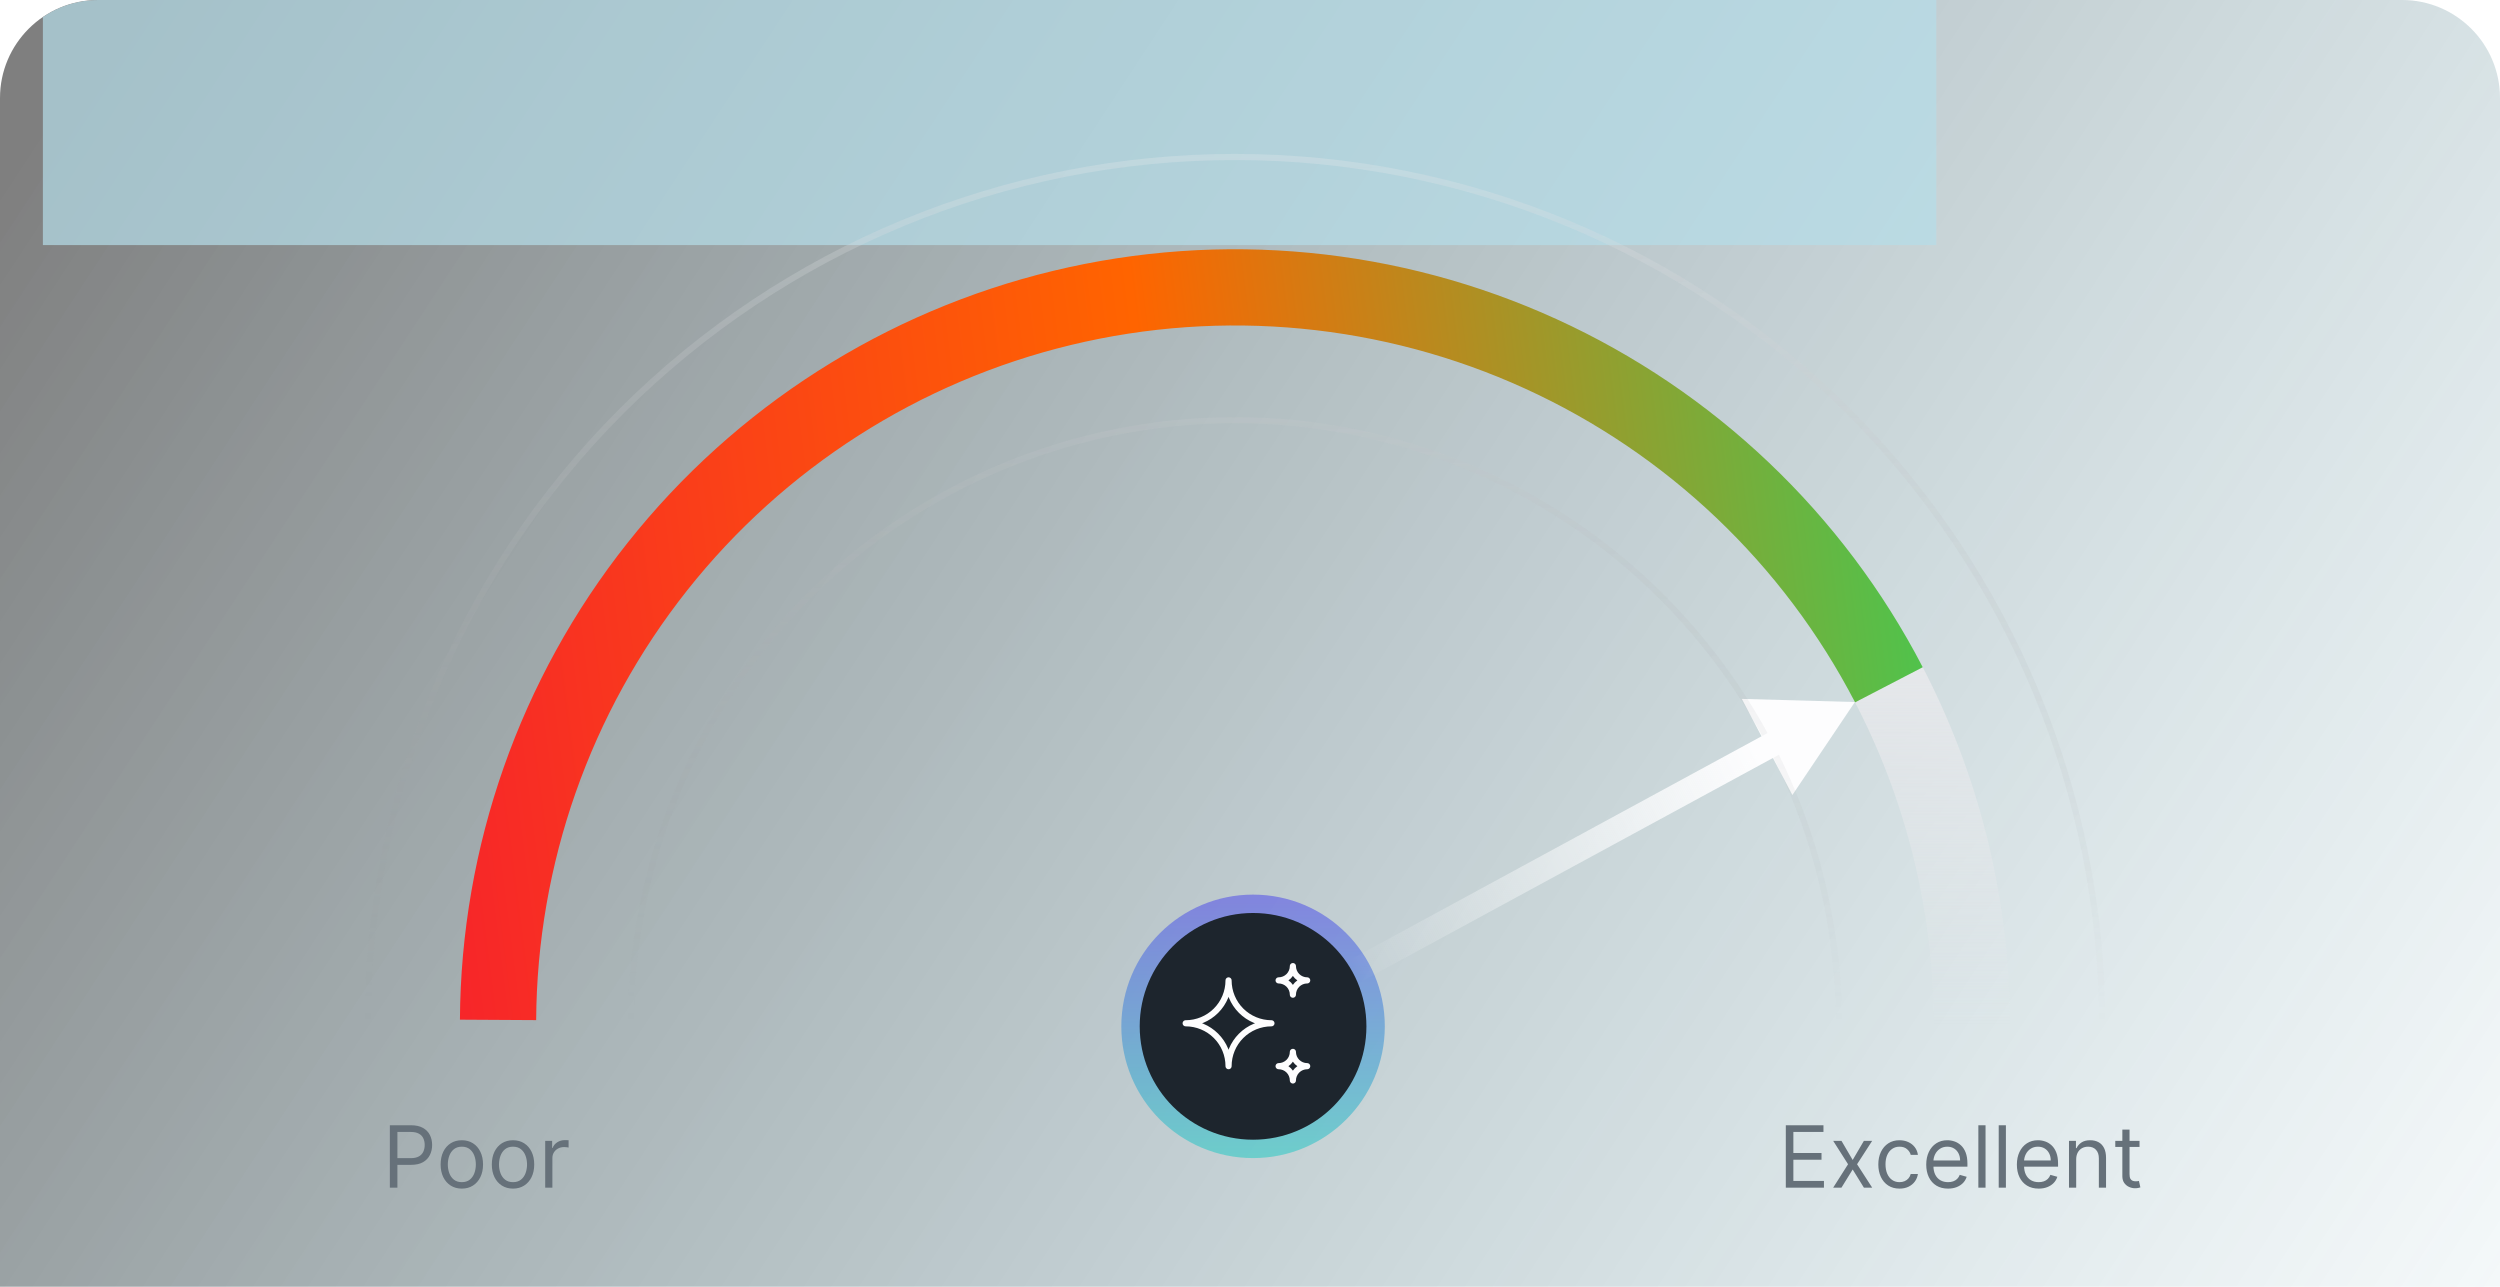 <svg xmlns="http://www.w3.org/2000/svg" width="408" height="210" viewBox="0 0 408 210" fill="none"><g clip-path="url(#clip0_970_2100)"><path d="M0 16C0 7.163 7.163 0 16 0H392C400.837 0 408 7.163 408 16V210H0V16Z" fill="url(#paint0_linear_970_2100)"></path><g style="mix-blend-mode:color-dodge" opacity="0.7" filter="url(#filter0_f_970_2100)"><path d="M7 -44C7 -52.837 14.163 -60 23 -60H300C308.837 -60 316 -52.837 316 -44V40H7V-44Z" fill="#B5DDE8"></path></g><circle cx="204.5" cy="167.5" r="21.5" fill="url(#paint1_linear_970_2100)" fill-opacity="0.6"></circle><path d="M292.571 128.77L285.108 114.585L301.796 115.046L292.571 128.77Z" fill="#FDFDFE" stroke="#FDFDFE"></path><path d="M343.068 167.153C343.068 129.616 328.156 93.616 301.613 67.073C275.071 40.531 239.071 25.619 201.534 25.619C163.997 25.619 127.997 40.531 101.454 67.073C74.912 93.616 60 129.616 60 167.153L102.957 167.153C102.957 141.009 113.343 115.935 131.829 97.448C150.316 78.962 175.39 68.576 201.534 68.576C227.678 68.576 252.752 78.962 271.238 97.448C289.725 115.935 300.111 141.009 300.111 167.153H343.068Z" stroke="url(#paint2_linear_970_2100)"></path><path d="M328.011 167.153C328.011 146.572 322.988 126.302 313.379 108.102L302.376 113.911C311.04 130.321 315.568 148.597 315.568 167.153H328.011Z" fill="url(#paint3_linear_970_2100)"></path><path d="M313.792 108.891C300.772 83.804 279.724 63.802 254.008 52.076C228.291 40.349 199.387 37.575 171.909 44.195C144.432 50.816 119.963 66.449 102.409 88.601C84.854 110.753 75.226 138.146 75.06 166.41L87.502 166.483C87.652 141 96.333 116.301 112.16 96.329C127.988 76.356 150.049 62.261 174.824 56.292C199.599 50.323 225.659 52.824 248.845 63.397C272.032 73.969 291.01 92.004 302.749 114.623L313.792 108.891Z" fill="url(#paint4_linear_970_2100)"></path><path d="M291.444 193.822V183.64H297.589V184.734H292.677V188.174H297.271V189.268H292.677V192.728H297.669V193.822H291.444ZM300.528 186.185L302.357 189.308L304.187 186.185H305.539L303.073 190.004L305.539 193.822H304.187L302.357 190.859L300.528 193.822H299.175L301.601 190.004L299.175 186.185H300.528ZM310.001 193.981C309.285 193.981 308.669 193.812 308.152 193.474C307.634 193.136 307.237 192.67 306.958 192.077C306.68 191.483 306.541 190.806 306.541 190.043C306.541 189.268 306.683 188.583 306.968 187.99C307.257 187.394 307.658 186.928 308.171 186.593C308.688 186.255 309.292 186.086 309.981 186.086C310.518 186.086 311.002 186.185 311.433 186.384C311.864 186.583 312.217 186.862 312.492 187.22C312.767 187.577 312.937 187.995 313.004 188.472H311.83C311.741 188.124 311.542 187.816 311.234 187.548C310.929 187.276 310.518 187.14 310.001 187.14C309.544 187.14 309.143 187.259 308.798 187.498C308.456 187.733 308.19 188.066 307.997 188.497C307.808 188.925 307.714 189.427 307.714 190.004C307.714 190.594 307.807 191.107 307.992 191.545C308.181 191.982 308.446 192.322 308.788 192.564C309.133 192.806 309.537 192.927 310.001 192.927C310.306 192.927 310.583 192.874 310.831 192.768C311.08 192.662 311.29 192.509 311.463 192.31C311.635 192.112 311.758 191.873 311.83 191.595H313.004C312.937 192.045 312.773 192.451 312.512 192.813C312.253 193.17 311.91 193.456 311.482 193.668C311.058 193.876 310.564 193.981 310.001 193.981ZM317.921 193.981C317.185 193.981 316.55 193.818 316.017 193.494C315.486 193.166 315.077 192.708 314.789 192.121C314.504 191.532 314.361 190.845 314.361 190.063C314.361 189.281 314.504 188.592 314.789 187.995C315.077 187.395 315.478 186.928 315.992 186.593C316.509 186.255 317.112 186.086 317.801 186.086C318.199 186.086 318.592 186.152 318.98 186.285C319.367 186.417 319.72 186.633 320.039 186.931C320.357 187.226 320.61 187.617 320.799 188.104C320.988 188.592 321.083 189.192 321.083 189.904V190.401H315.196V189.387H319.889C319.889 188.956 319.803 188.572 319.631 188.234C319.462 187.896 319.22 187.629 318.905 187.433C318.594 187.238 318.226 187.14 317.801 187.14C317.334 187.14 316.93 187.256 316.588 187.488C316.25 187.717 315.99 188.015 315.808 188.383C315.625 188.751 315.534 189.145 315.534 189.566V190.242C315.534 190.819 315.634 191.308 315.833 191.709C316.035 192.107 316.315 192.41 316.673 192.619C317.031 192.824 317.447 192.927 317.921 192.927C318.229 192.927 318.507 192.884 318.756 192.798C319.008 192.708 319.225 192.576 319.407 192.4C319.589 192.221 319.73 191.999 319.83 191.734L320.963 192.052C320.844 192.436 320.643 192.774 320.362 193.066C320.08 193.354 319.732 193.58 319.318 193.742C318.903 193.901 318.438 193.981 317.921 193.981ZM324.041 183.64V193.822H322.867V183.64H324.041ZM327.363 183.64V193.822H326.19V183.64H327.363ZM332.714 193.981C331.978 193.981 331.343 193.818 330.81 193.494C330.279 193.166 329.87 192.708 329.582 192.121C329.297 191.532 329.154 190.845 329.154 190.063C329.154 189.281 329.297 188.592 329.582 187.995C329.87 187.395 330.271 186.928 330.785 186.593C331.302 186.255 331.905 186.086 332.594 186.086C332.992 186.086 333.385 186.152 333.773 186.285C334.16 186.417 334.513 186.633 334.832 186.931C335.15 187.226 335.403 187.617 335.592 188.104C335.781 188.592 335.876 189.192 335.876 189.904V190.401H329.989V189.387H334.682C334.682 188.956 334.596 188.572 334.424 188.234C334.255 187.896 334.013 187.629 333.698 187.433C333.386 187.238 333.019 187.14 332.594 187.14C332.127 187.14 331.723 187.256 331.381 187.488C331.043 187.717 330.783 188.015 330.601 188.383C330.418 188.751 330.327 189.145 330.327 189.566V190.242C330.327 190.819 330.427 191.308 330.626 191.709C330.828 192.107 331.108 192.41 331.466 192.619C331.824 192.824 332.24 192.927 332.714 192.927C333.022 192.927 333.3 192.884 333.549 192.798C333.801 192.708 334.018 192.576 334.2 192.4C334.382 192.221 334.523 191.999 334.623 191.734L335.756 192.052C335.637 192.436 335.436 192.774 335.155 193.066C334.873 193.354 334.525 193.58 334.111 193.742C333.696 193.901 333.231 193.981 332.714 193.981ZM338.834 189.228V193.822H337.66V186.185H338.794V187.379H338.893C339.072 186.991 339.344 186.679 339.709 186.444C340.073 186.205 340.544 186.086 341.121 186.086C341.638 186.086 342.09 186.192 342.478 186.404C342.866 186.613 343.167 186.931 343.383 187.359C343.598 187.783 343.706 188.32 343.706 188.97V193.822H342.533V189.049C342.533 188.449 342.377 187.982 342.065 187.647C341.754 187.309 341.326 187.14 340.783 187.14C340.408 187.14 340.073 187.221 339.778 187.384C339.487 187.546 339.256 187.783 339.087 188.095C338.918 188.406 338.834 188.784 338.834 189.228ZM349.171 186.185V187.18H345.213V186.185H349.171ZM346.367 184.356H347.54V191.634C347.54 191.966 347.588 192.214 347.684 192.38C347.784 192.542 347.91 192.652 348.062 192.708C348.218 192.761 348.382 192.788 348.554 192.788C348.684 192.788 348.79 192.781 348.873 192.768C348.955 192.751 349.022 192.738 349.071 192.728L349.31 193.782C349.231 193.812 349.119 193.842 348.977 193.871C348.834 193.905 348.654 193.921 348.435 193.921C348.104 193.921 347.779 193.85 347.461 193.707C347.146 193.565 346.884 193.348 346.675 193.056C346.47 192.764 346.367 192.397 346.367 191.952V184.356Z" fill="#66717A"></path><path d="M63.623 193.822V183.64H67.064C67.863 183.64 68.516 183.784 69.023 184.072C69.533 184.358 69.911 184.744 70.156 185.231C70.401 185.718 70.524 186.262 70.524 186.862C70.524 187.461 70.401 188.007 70.156 188.497C69.914 188.988 69.54 189.379 69.032 189.67C68.525 189.959 67.876 190.103 67.084 190.103H64.618V189.009H67.044C67.591 189.009 68.03 188.915 68.361 188.726C68.693 188.537 68.933 188.282 69.082 187.96C69.235 187.635 69.311 187.269 69.311 186.862C69.311 186.454 69.235 186.089 69.082 185.768C68.933 185.446 68.691 185.194 68.356 185.012C68.022 184.827 67.578 184.734 67.024 184.734H64.856V193.822H63.623ZM75.371 193.981C74.682 193.981 74.077 193.817 73.557 193.489C73.04 193.161 72.635 192.702 72.344 192.112C72.055 191.522 71.911 190.832 71.911 190.043C71.911 189.248 72.055 188.554 72.344 187.96C72.635 187.367 73.04 186.906 73.557 186.578C74.077 186.25 74.682 186.086 75.371 186.086C76.061 186.086 76.664 186.25 77.181 186.578C77.701 186.906 78.106 187.367 78.394 187.96C78.686 188.554 78.832 189.248 78.832 190.043C78.832 190.832 78.686 191.522 78.394 192.112C78.106 192.702 77.701 193.161 77.181 193.489C76.664 193.817 76.061 193.981 75.371 193.981ZM75.371 192.927C75.895 192.927 76.326 192.793 76.664 192.524C77.002 192.256 77.252 191.903 77.415 191.465C77.577 191.028 77.658 190.554 77.658 190.043C77.658 189.533 77.577 189.057 77.415 188.617C77.252 188.176 77.002 187.819 76.664 187.548C76.326 187.276 75.895 187.14 75.371 187.14C74.848 187.14 74.417 187.276 74.079 187.548C73.741 187.819 73.49 188.176 73.328 188.617C73.166 189.057 73.084 189.533 73.084 190.043C73.084 190.554 73.166 191.028 73.328 191.465C73.49 191.903 73.741 192.256 74.079 192.524C74.417 192.793 74.848 192.927 75.371 192.927ZM83.725 193.981C83.035 193.981 82.431 193.817 81.91 193.489C81.393 193.161 80.989 192.702 80.697 192.112C80.409 191.522 80.265 190.832 80.265 190.043C80.265 189.248 80.409 188.554 80.697 187.96C80.989 187.367 81.393 186.906 81.91 186.578C82.431 186.25 83.035 186.086 83.725 186.086C84.414 186.086 85.017 186.25 85.534 186.578C86.055 186.906 86.459 187.367 86.748 187.96C87.039 188.554 87.185 189.248 87.185 190.043C87.185 190.832 87.039 191.522 86.748 192.112C86.459 192.702 86.055 193.161 85.534 193.489C85.017 193.817 84.414 193.981 83.725 193.981ZM83.725 192.927C84.249 192.927 84.679 192.793 85.017 192.524C85.356 192.256 85.606 191.903 85.768 191.465C85.931 191.028 86.012 190.554 86.012 190.043C86.012 189.533 85.931 189.057 85.768 188.617C85.606 188.176 85.356 187.819 85.017 187.548C84.679 187.276 84.249 187.14 83.725 187.14C83.201 187.14 82.77 187.276 82.432 187.548C82.094 187.819 81.844 188.176 81.681 188.617C81.519 189.057 81.438 189.533 81.438 190.043C81.438 190.554 81.519 191.028 81.681 191.465C81.844 191.903 82.094 192.256 82.432 192.524C82.77 192.793 83.201 192.927 83.725 192.927ZM88.976 193.822V186.185H90.11V187.339H90.189C90.328 186.961 90.58 186.654 90.945 186.419C91.309 186.184 91.72 186.066 92.178 186.066C92.264 186.066 92.372 186.068 92.501 186.071C92.63 186.074 92.728 186.079 92.794 186.086V187.279C92.754 187.269 92.663 187.254 92.521 187.234C92.382 187.211 92.234 187.2 92.078 187.2C91.707 187.2 91.376 187.278 91.084 187.433C90.796 187.586 90.567 187.798 90.398 188.07C90.232 188.338 90.149 188.645 90.149 188.989V193.822H88.976Z" fill="#66717A"></path><path d="M205.039 167.216L289.661 121.253" stroke="url(#paint5_linear_970_2100)" stroke-width="4"></path><circle cx="204.5" cy="167.5" r="18.5" fill="#1D252D"></circle><g clip-path="url(#clip1_970_2100)"><path d="M208.667 174C209.286 174 209.879 174.246 210.317 174.683C210.754 175.121 211 175.714 211 176.333C211 175.714 211.246 175.121 211.683 174.683C212.121 174.246 212.714 174 213.333 174C212.714 174 212.121 173.754 211.683 173.317C211.246 172.879 211 172.285 211 171.667C211 172.285 210.754 172.879 210.317 173.317C209.879 173.754 209.286 174 208.667 174ZM208.667 160C209.286 160 209.879 160.246 210.317 160.683C210.754 161.121 211 161.714 211 162.333C211 161.714 211.246 161.121 211.683 160.683C212.121 160.246 212.714 160 213.333 160C212.714 160 212.121 159.754 211.683 159.317C211.246 158.879 211 158.285 211 157.667C211 158.285 210.754 158.879 210.317 159.317C209.879 159.754 209.286 160 208.667 160ZM200.5 174C200.5 172.143 201.237 170.363 202.55 169.05C203.863 167.737 205.643 167 207.5 167C205.643 167 203.863 166.262 202.55 164.95C201.237 163.637 200.5 161.856 200.5 160C200.5 161.856 199.763 163.637 198.45 164.95C197.137 166.262 195.357 167 193.5 167C195.357 167 197.137 167.737 198.45 169.05C199.763 170.363 200.5 172.143 200.5 174Z" stroke="#FDFDFE" stroke-linecap="round" stroke-linejoin="round"></path></g></g><defs><filter id="filter0_f_970_2100" x="-83" y="-150" width="489" height="280" filterUnits="userSpaceOnUse" color-interpolation-filters="sRGB"></filter><linearGradient id="paint0_linear_970_2100" x1="21.5" y1="-9.12626e-07" x2="422.519" y2="262.707" gradientUnits="userSpaceOnUse"><stop stop-opacity="0.5"></stop><stop offset="1" stop-color="#0A6B85" stop-opacity="0"></stop></linearGradient><linearGradient id="paint1_linear_970_2100" x1="204.5" y1="146" x2="204.5" y2="189" gradientUnits="userSpaceOnUse"><stop stop-color="#5955E8"></stop><stop offset="1" stop-color="#33CBC5"></stop></linearGradient><linearGradient id="paint2_linear_970_2100" x1="201.534" y1="25.619" x2="201.534" y2="167.153" gradientUnits="userSpaceOnUse"><stop stop-color="#E6E8EB" stop-opacity="0.3"></stop><stop offset="1" stop-color="#828385" stop-opacity="0"></stop></linearGradient><linearGradient id="paint3_linear_970_2100" x1="315.193" y1="108.102" x2="315.193" y2="167.153" gradientUnits="userSpaceOnUse"><stop stop-color="#E6E8EB"></stop><stop offset="1" stop-color="#E6E8EB" stop-opacity="0"></stop></linearGradient><linearGradient id="paint4_linear_970_2100" x1="75.057" y1="158.12" x2="323.494" y2="126.5" gradientUnits="userSpaceOnUse"><stop stop-color="#F72629"></stop><stop offset="0.49" stop-color="#FF6400"></stop><stop offset="1" stop-color="#46C850"></stop></linearGradient><linearGradient id="paint5_linear_970_2100" x1="287" y1="123" x2="221" y2="158" gradientUnits="userSpaceOnUse"><stop stop-color="#FDFDFE"></stop><stop offset="1" stop-color="#FDFDFE" stop-opacity="0"></stop></linearGradient><clipPath id="clip0_970_2100"><path d="M0 16C0 7.163 7.163 0 16 0H392C400.837 0 408 7.163 408 16V210H0V16Z" fill="white"></path></clipPath><clipPath id="clip1_970_2100"><rect width="28" height="28" fill="white" transform="translate(190 153)"></rect></clipPath></defs></svg>